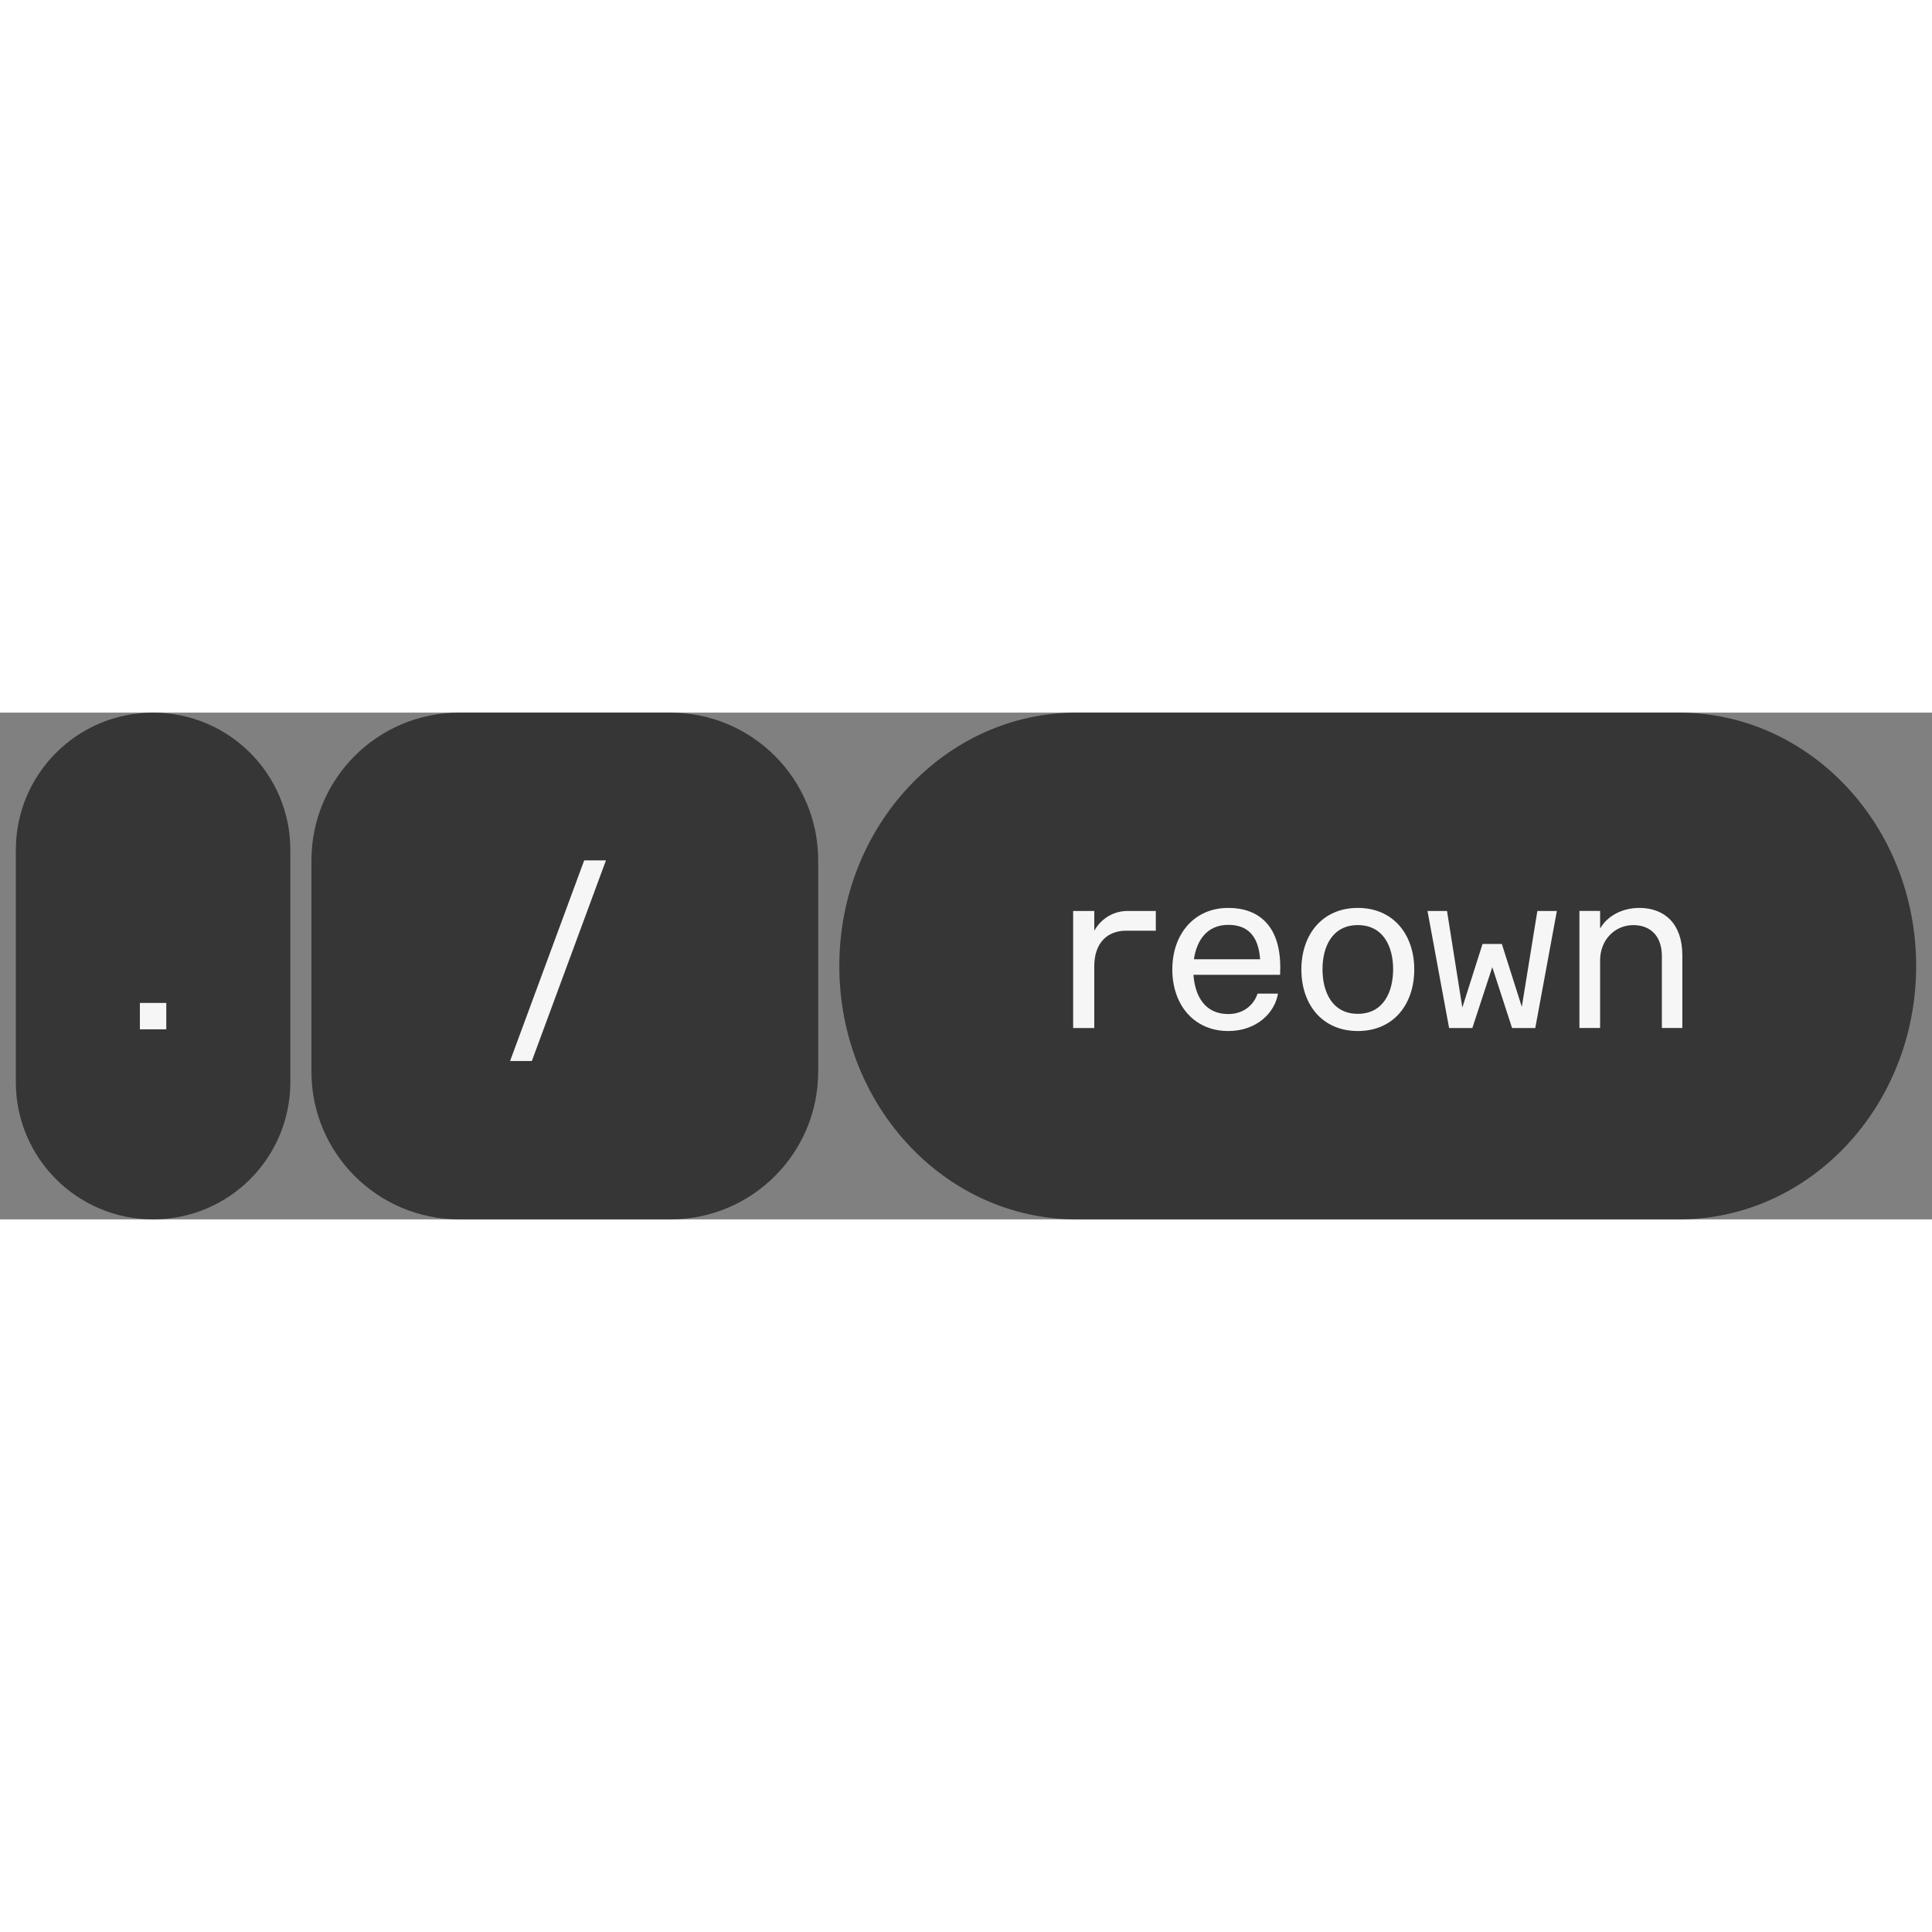 <svg width="200" height="200" viewBox="0 0 61 16" fill="none" xmlns="http://www.w3.org/2000/svg">
    <rect x="0" y="0" width="61" height="16" fill="#808080" stroke="none"/>
    <path d="M9.833 4.667C9.833 2.089 11.922 0 14.5 0H21.166C23.744 0 25.833 2.089 25.833 4.667V11.333C25.833 13.911 23.744 16 21.166 16H14.5C11.922 16 9.833 13.911 9.833 11.333V4.667Z" fill="#363636"/>
    <path d="M16.105 10.999L18.445 4.666H19.132L16.792 10.999H16.105Z" fill="#F6F6F6"/>
    <path d="M0.5 4.333C0.5 1.94 2.44 0 4.833 0C7.227 0 9.167 1.94 9.167 4.333V11.667C9.167 14.06 7.227 16 4.833 16C2.44 16 0.5 14.06 0.5 11.667V4.333Z" fill="#363636"/>
    <path d="M4.417 9.999V9.166H5.25V9.999H4.417Z" fill="#F6F6F6"/>
    <path d="M26.5 8C26.5 3.582 29.852 0 33.986 0H53.014C57.148 0 60.5 3.582 60.5 8C60.5 12.418 57.148 16 53.014 16H33.986C29.852 16 26.5 12.418 26.5 8Z" fill="#363636"/>
    <path d="M49.868 9.957V6.261H50.521V6.819C50.755 6.408 51.232 6.166 51.76 6.166C52.559 6.166 53.117 6.672 53.117 7.655V9.957H52.471V7.691C52.471 7.046 52.105 6.709 51.569 6.709C50.99 6.709 50.521 7.171 50.521 7.823V9.957H49.868Z" fill="#F6F6F6"/>
    <path d="M45.753 9.958L45.071 6.262H45.687L46.171 9.312L46.809 7.303H47.418L48.049 9.29L48.54 6.262H49.156L48.474 9.958H47.741L47.117 8.036L46.487 9.958H45.753Z" fill="#F6F6F6"/>
    <path d="M42.871 10.053C41.749 10.053 41.089 9.217 41.089 8.109C41.089 7.009 41.749 6.166 42.871 6.166C43.993 6.166 44.653 7.009 44.653 8.109C44.653 9.217 43.993 10.053 42.871 10.053ZM42.871 9.51C43.678 9.51 43.986 8.821 43.986 8.102C43.986 7.391 43.678 6.709 42.871 6.709C42.064 6.709 41.756 7.391 41.756 8.102C41.756 8.821 42.064 9.51 42.871 9.51Z" fill="#F6F6F6"/>
    <path d="M38.781 10.053C37.696 10.053 37.014 9.224 37.014 8.109C37.014 7.002 37.696 6.166 38.781 6.166C39.698 6.166 40.504 6.687 40.416 8.278H37.681C37.732 8.96 38.048 9.517 38.781 9.517C39.272 9.517 39.595 9.217 39.705 8.872H40.35C40.248 9.488 39.668 10.053 38.781 10.053ZM37.696 7.787H39.786C39.734 7.046 39.39 6.701 38.781 6.701C38.114 6.701 37.784 7.185 37.696 7.787Z" fill="#F6F6F6"/>
    <path d="M33.883 9.958V6.262H34.55V6.885C34.785 6.474 35.188 6.262 35.606 6.262H36.493V6.885H35.555C34.968 6.885 34.55 7.266 34.55 8.007V9.958H33.883Z" fill="#F6F6F6"/>
</svg>
